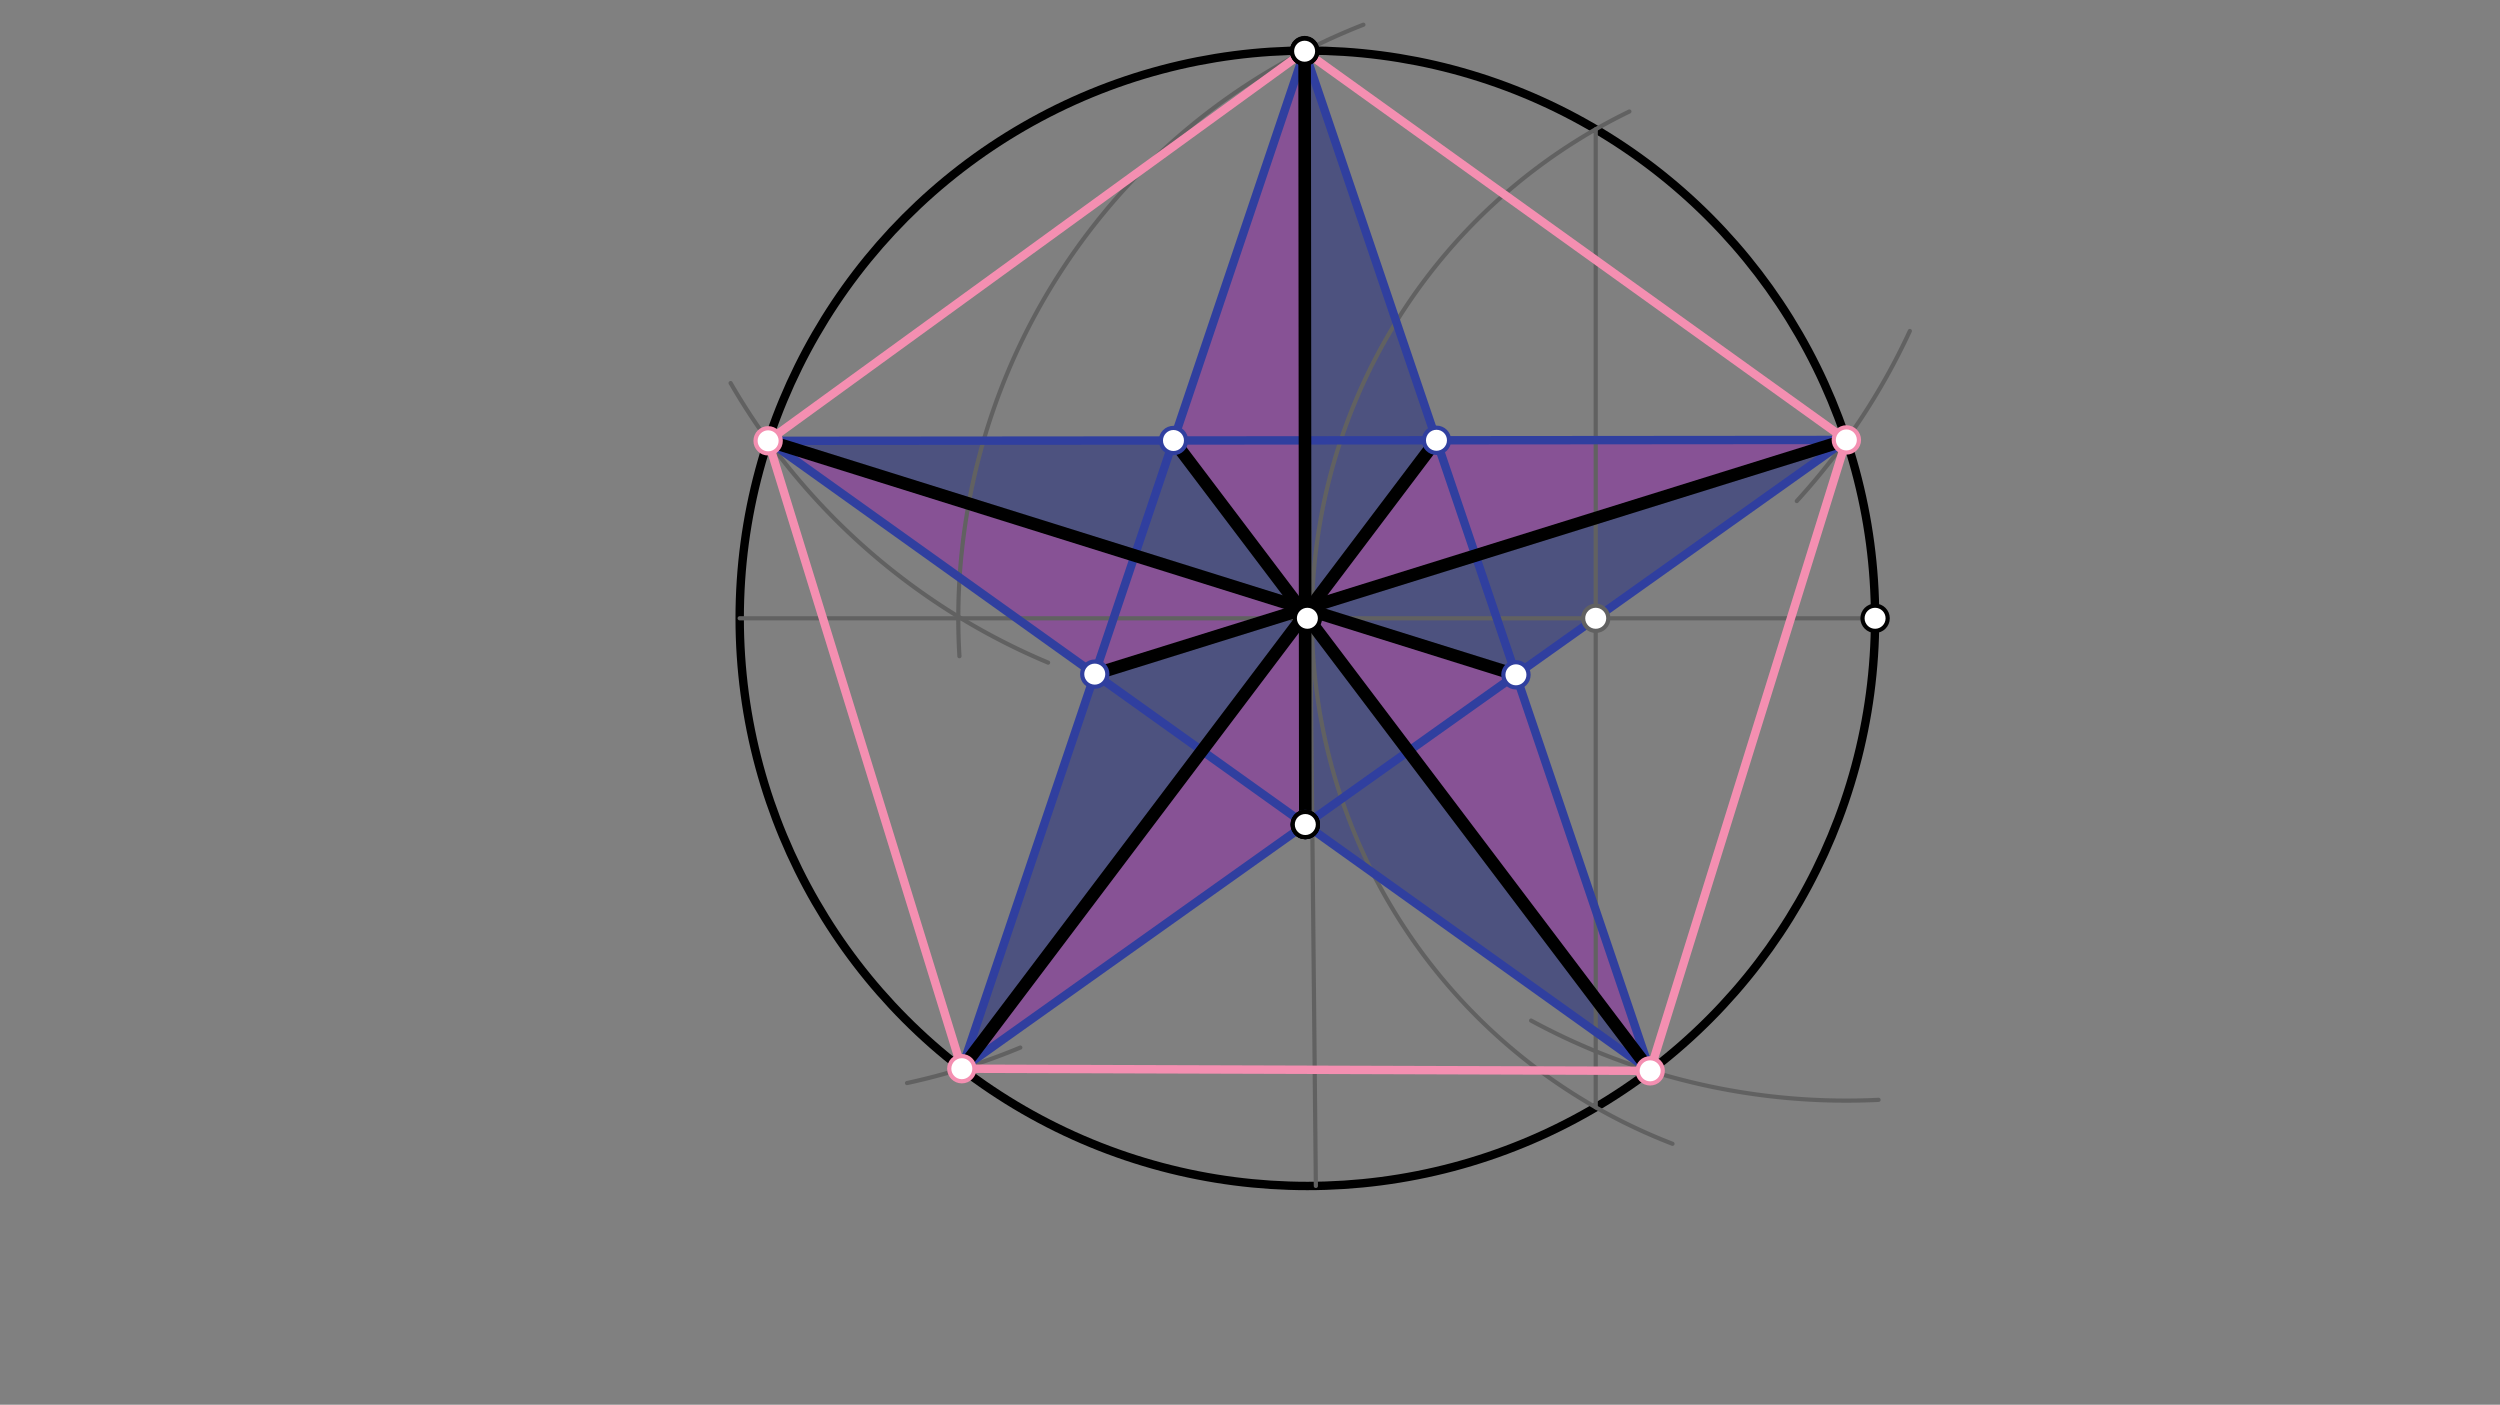 <svg xmlns="http://www.w3.org/2000/svg" class="svg--1it" height="100%" preserveAspectRatio="xMidYMid meet" viewBox="0 0 595.276 334.488" width="100%"><rect x="0" y="0" width="595.276" height="334.488" fill="#808080" stroke="none"/><defs><marker id="marker-arrow" markerHeight="16" markerUnits="userSpaceOnUse" markerWidth="24" orient="auto-start-reverse" refX="24" refY="4" viewBox="0 0 24 8"><path d="M 0 0 L 24 4 L 0 8 z" stroke="inherit"></path></marker></defs><g class="aux-layer--1FB"></g><g class="main-layer--3Vd"><g class="element--2qn"><g fill="#1A237E" opacity="0.5"><path d="M 182.9 104.965 L 310.727 146.29 L 279.416 104.886 L 182.9 104.965 Z" stroke="none"></path></g></g><g class="element--2qn"><g fill="#1A237E" opacity="0.5"><path d="M 310.727 146.29 L 342.038 104.835 L 310.644 12.195 L 310.727 146.29 Z" stroke="none"></path></g></g><g class="element--2qn"><g fill="#1A237E" opacity="0.5"><path d="M 310.727 146.29 L 439.635 104.755 L 360.962 160.679 L 310.727 146.29 Z" stroke="none"></path></g></g><g class="element--2qn"><g fill="#1A237E" opacity="0.5"><path d="M 310.727 146.29 L 310.81 196.329 L 392.917 254.975 L 310.727 146.29 Z" stroke="none"></path></g></g><g class="element--2qn"><g fill="#1A237E" opacity="0.5"><path d="M 310.727 146.29 L 229.021 254.468 L 260.674 160.517 L 310.727 146.29 Z" stroke="none"></path></g></g><g class="element--2qn"><g fill="#8E24AA" opacity="0.5"><path d="M 182.9 104.965 L 260.674 160.517 L 310.727 146.29 L 182.9 104.965 Z" stroke="none"></path></g></g><g class="element--2qn"><g fill="#8E24AA" opacity="0.5"><path d="M 310.727 146.29 L 279.416 104.886 L 310.644 12.195 L 310.727 146.29 Z" stroke="none"></path></g></g><g class="element--2qn"><g fill="#8E24AA" opacity="0.5"><path d="M 310.727 146.29 L 342.038 104.835 L 439.635 104.755 L 310.727 146.29 Z" stroke="none"></path></g></g><g class="element--2qn"><g fill="#8E24AA" opacity="0.5"><path d="M 310.727 146.29 L 360.962 160.679 L 392.917 254.975 L 310.727 146.29 Z" stroke="none"></path></g></g><g class="element--2qn"><g fill="#8E24AA" opacity="0.5"><path d="M 310.727 146.29 L 310.81 196.329 L 229.021 254.468 L 310.727 146.29 Z" stroke="none"></path></g></g><g class="element--2qn"><g class="center--1s5"><line x1="307.302" y1="147.219" x2="315.302" y2="147.219" stroke="#000000" stroke-width="1" stroke-linecap="round"></line><line x1="311.302" y1="143.219" x2="311.302" y2="151.219" stroke="#000000" stroke-width="1" stroke-linecap="round"></line><circle class="hit--230" cx="311.302" cy="147.219" r="4" stroke="none" fill="transparent"></circle></g><circle cx="311.302" cy="147.219" fill="none" r="135.176" stroke="#000000" stroke-dasharray="none" stroke-width="2"></circle></g><g class="element--2qn"><line stroke="#616161" stroke-dasharray="none" stroke-linecap="round" stroke-width="1" x1="310.643" x2="313.319" y1="12.045" y2="282.379"></line></g><g class="element--2qn"><line stroke="#616161" stroke-dasharray="none" stroke-linecap="round" stroke-width="1" x1="446.478" x2="176.126" y1="147.219" y2="147.219"></line></g><g class="element--2qn"><path d="M 387.969 26.552 A 134.103 134.103 0 0 0 398.233 272.344" fill="none" stroke="#616161" stroke-dasharray="none" stroke-linecap="round" stroke-width="1"></path></g><g class="element--2qn"><line stroke="#616161" stroke-dasharray="none" stroke-linecap="round" stroke-width="1" x1="379.958" x2="379.958" y1="263.661" y2="30.776"></line></g><g class="element--2qn"><path d="M 324.635 5.885 A 151.775 151.775 0 0 0 228.451 156.245" fill="none" stroke="#616161" stroke-dasharray="none" stroke-linecap="round" stroke-width="1"></path></g><g class="element--2qn"><path d="M 173.969 91.219 A 157.876 157.876 0 0 0 249.562 157.777" fill="none" stroke="#616161" stroke-dasharray="none" stroke-linecap="round" stroke-width="1"></path></g><g class="element--2qn"><path d="M 427.835 119.304 A 158.763 158.763 0 0 0 454.754 78.815" fill="none" stroke="#616161" stroke-dasharray="none" stroke-linecap="round" stroke-width="1"></path></g><g class="element--2qn"><path d="M 215.969 257.885 A 156.455 156.455 0 0 0 242.944 249.44" fill="none" stroke="#616161" stroke-dasharray="none" stroke-linecap="round" stroke-width="1"></path></g><g class="element--2qn"><path d="M 447.302 261.885 A 157.317 157.317 0 0 1 364.576 243.012" fill="none" stroke="#616161" stroke-dasharray="none" stroke-linecap="round" stroke-width="1"></path></g><g class="element--2qn"><line stroke="#F48FB1" stroke-dasharray="none" stroke-linecap="round" stroke-width="2" x1="182.9" x2="310.644" y1="104.965" y2="12.195"></line></g><g class="element--2qn"><line stroke="#F48FB1" stroke-dasharray="none" stroke-linecap="round" stroke-width="2" x1="310.644" x2="439.635" y1="12.195" y2="104.755"></line></g><g class="element--2qn"><line stroke="#F48FB1" stroke-dasharray="none" stroke-linecap="round" stroke-width="2" x1="439.635" x2="392.917" y1="104.755" y2="254.975"></line></g><g class="element--2qn"><line stroke="#F48FB1" stroke-dasharray="none" stroke-linecap="round" stroke-width="2" x1="392.917" x2="229.021" y1="254.975" y2="254.468"></line></g><g class="element--2qn"><line stroke="#F48FB1" stroke-dasharray="none" stroke-linecap="round" stroke-width="2" x1="182.9" x2="229.021" y1="104.965" y2="254.468"></line></g><g class="element--2qn"><line stroke="#303F9F" stroke-dasharray="none" stroke-linecap="round" stroke-width="2" x1="182.9" x2="439.635" y1="104.965" y2="104.755"></line></g><g class="element--2qn"><line stroke="#303F9F" stroke-dasharray="none" stroke-linecap="round" stroke-width="2" x1="439.635" x2="229.021" y1="104.755" y2="254.468"></line></g><g class="element--2qn"><line stroke="#303F9F" stroke-dasharray="none" stroke-linecap="round" stroke-width="2" x1="229.021" x2="310.644" y1="254.468" y2="12.195"></line></g><g class="element--2qn"><line stroke="#303F9F" stroke-dasharray="none" stroke-linecap="round" stroke-width="2" x1="310.644" x2="392.917" y1="12.195" y2="254.975"></line></g><g class="element--2qn"><line stroke="#303F9F" stroke-dasharray="none" stroke-linecap="round" stroke-width="2" x1="392.917" x2="182.9" y1="254.975" y2="104.965"></line></g><g class="element--2qn"><line stroke="#000000" stroke-dasharray="none" stroke-linecap="round" stroke-width="3" x1="310.81" x2="310.644" y1="196.329" y2="12.195"></line></g><g class="element--2qn"><line stroke="#000000" stroke-dasharray="none" stroke-linecap="round" stroke-width="3" x1="182.9" x2="360.962" y1="104.965" y2="160.679"></line></g><g class="element--2qn"><line stroke="#000000" stroke-dasharray="none" stroke-linecap="round" stroke-width="3" x1="260.674" x2="439.635" y1="160.517" y2="104.755"></line></g><g class="element--2qn"><line stroke="#000000" stroke-dasharray="none" stroke-linecap="round" stroke-width="3" x1="229.021" x2="342.038" y1="254.468" y2="104.835"></line></g><g class="element--2qn"><line stroke="#000000" stroke-dasharray="none" stroke-linecap="round" stroke-width="3" x1="392.917" x2="279.416" y1="254.975" y2="104.886"></line></g><g class="element--2qn"><circle cx="311.302" cy="147.219" r="3" stroke="#000000" stroke-width="1" fill="#ffffff"></circle>}</g><g class="element--2qn"><circle cx="446.478" cy="147.219" r="3" stroke="#000000" stroke-width="1" fill="#ffffff"></circle>}</g><g class="element--2qn"><circle cx="310.643" cy="12.045" r="3" stroke="#000000" stroke-width="1" fill="#ffffff"></circle>}</g><g class="element--2qn"><circle cx="379.958" cy="147.219" r="3" stroke="#616161" stroke-width="1" fill="#ffffff"></circle>}</g><g class="element--2qn"><circle cx="182.9" cy="104.965" r="3" stroke="#F48FB1" stroke-width="1" fill="#ffffff"></circle>}</g><g class="element--2qn"><circle cx="439.635" cy="104.755" r="3" stroke="#F48FB1" stroke-width="1" fill="#ffffff"></circle>}</g><g class="element--2qn"><circle cx="392.917" cy="254.975" r="3" stroke="#F48FB1" stroke-width="1" fill="#ffffff"></circle>}</g><g class="element--2qn"><circle cx="229.021" cy="254.468" r="3" stroke="#F48FB1" stroke-width="1" fill="#ffffff"></circle>}</g><g class="element--2qn"><circle cx="260.674" cy="160.517" r="3" stroke="#303F9F" stroke-width="1" fill="#ffffff"></circle>}</g><g class="element--2qn"><circle cx="279.416" cy="104.886" r="3" stroke="#303F9F" stroke-width="1" fill="#ffffff"></circle>}</g><g class="element--2qn"><circle cx="342.038" cy="104.835" r="3" stroke="#303F9F" stroke-width="1" fill="#ffffff"></circle>}</g><g class="element--2qn"><circle cx="360.962" cy="160.679" r="3" stroke="#303F9F" stroke-width="1" fill="#ffffff"></circle>}</g><g class="element--2qn"><circle cx="310.81" cy="196.329" r="3" stroke="#303F9F" stroke-width="1" fill="#ffffff"></circle>}</g><g class="element--2qn"><circle cx="310.644" cy="12.195" r="3" stroke="#000000" stroke-width="1" fill="#ffffff"></circle>}</g><g class="element--2qn"><circle cx="310.81" cy="196.329" r="3" stroke="#000000" stroke-width="1" fill="#ffffff"></circle>}</g><g class="element--2qn"><circle cx="310.644" cy="12.195" r="3" stroke="#000000" stroke-width="1" fill="#ffffff"></circle>}</g><g class="element--2qn"><circle cx="310.81" cy="196.329" r="3" stroke="#000000" stroke-width="1" fill="#ffffff"></circle>}</g><g class="element--2qn"><circle cx="310.81" cy="196.329" r="3" stroke="#000000" stroke-width="1" fill="#ffffff"></circle>}</g></g><g class="snaps-layer--2PT"></g><g class="temp-layer--rAP"></g></svg>